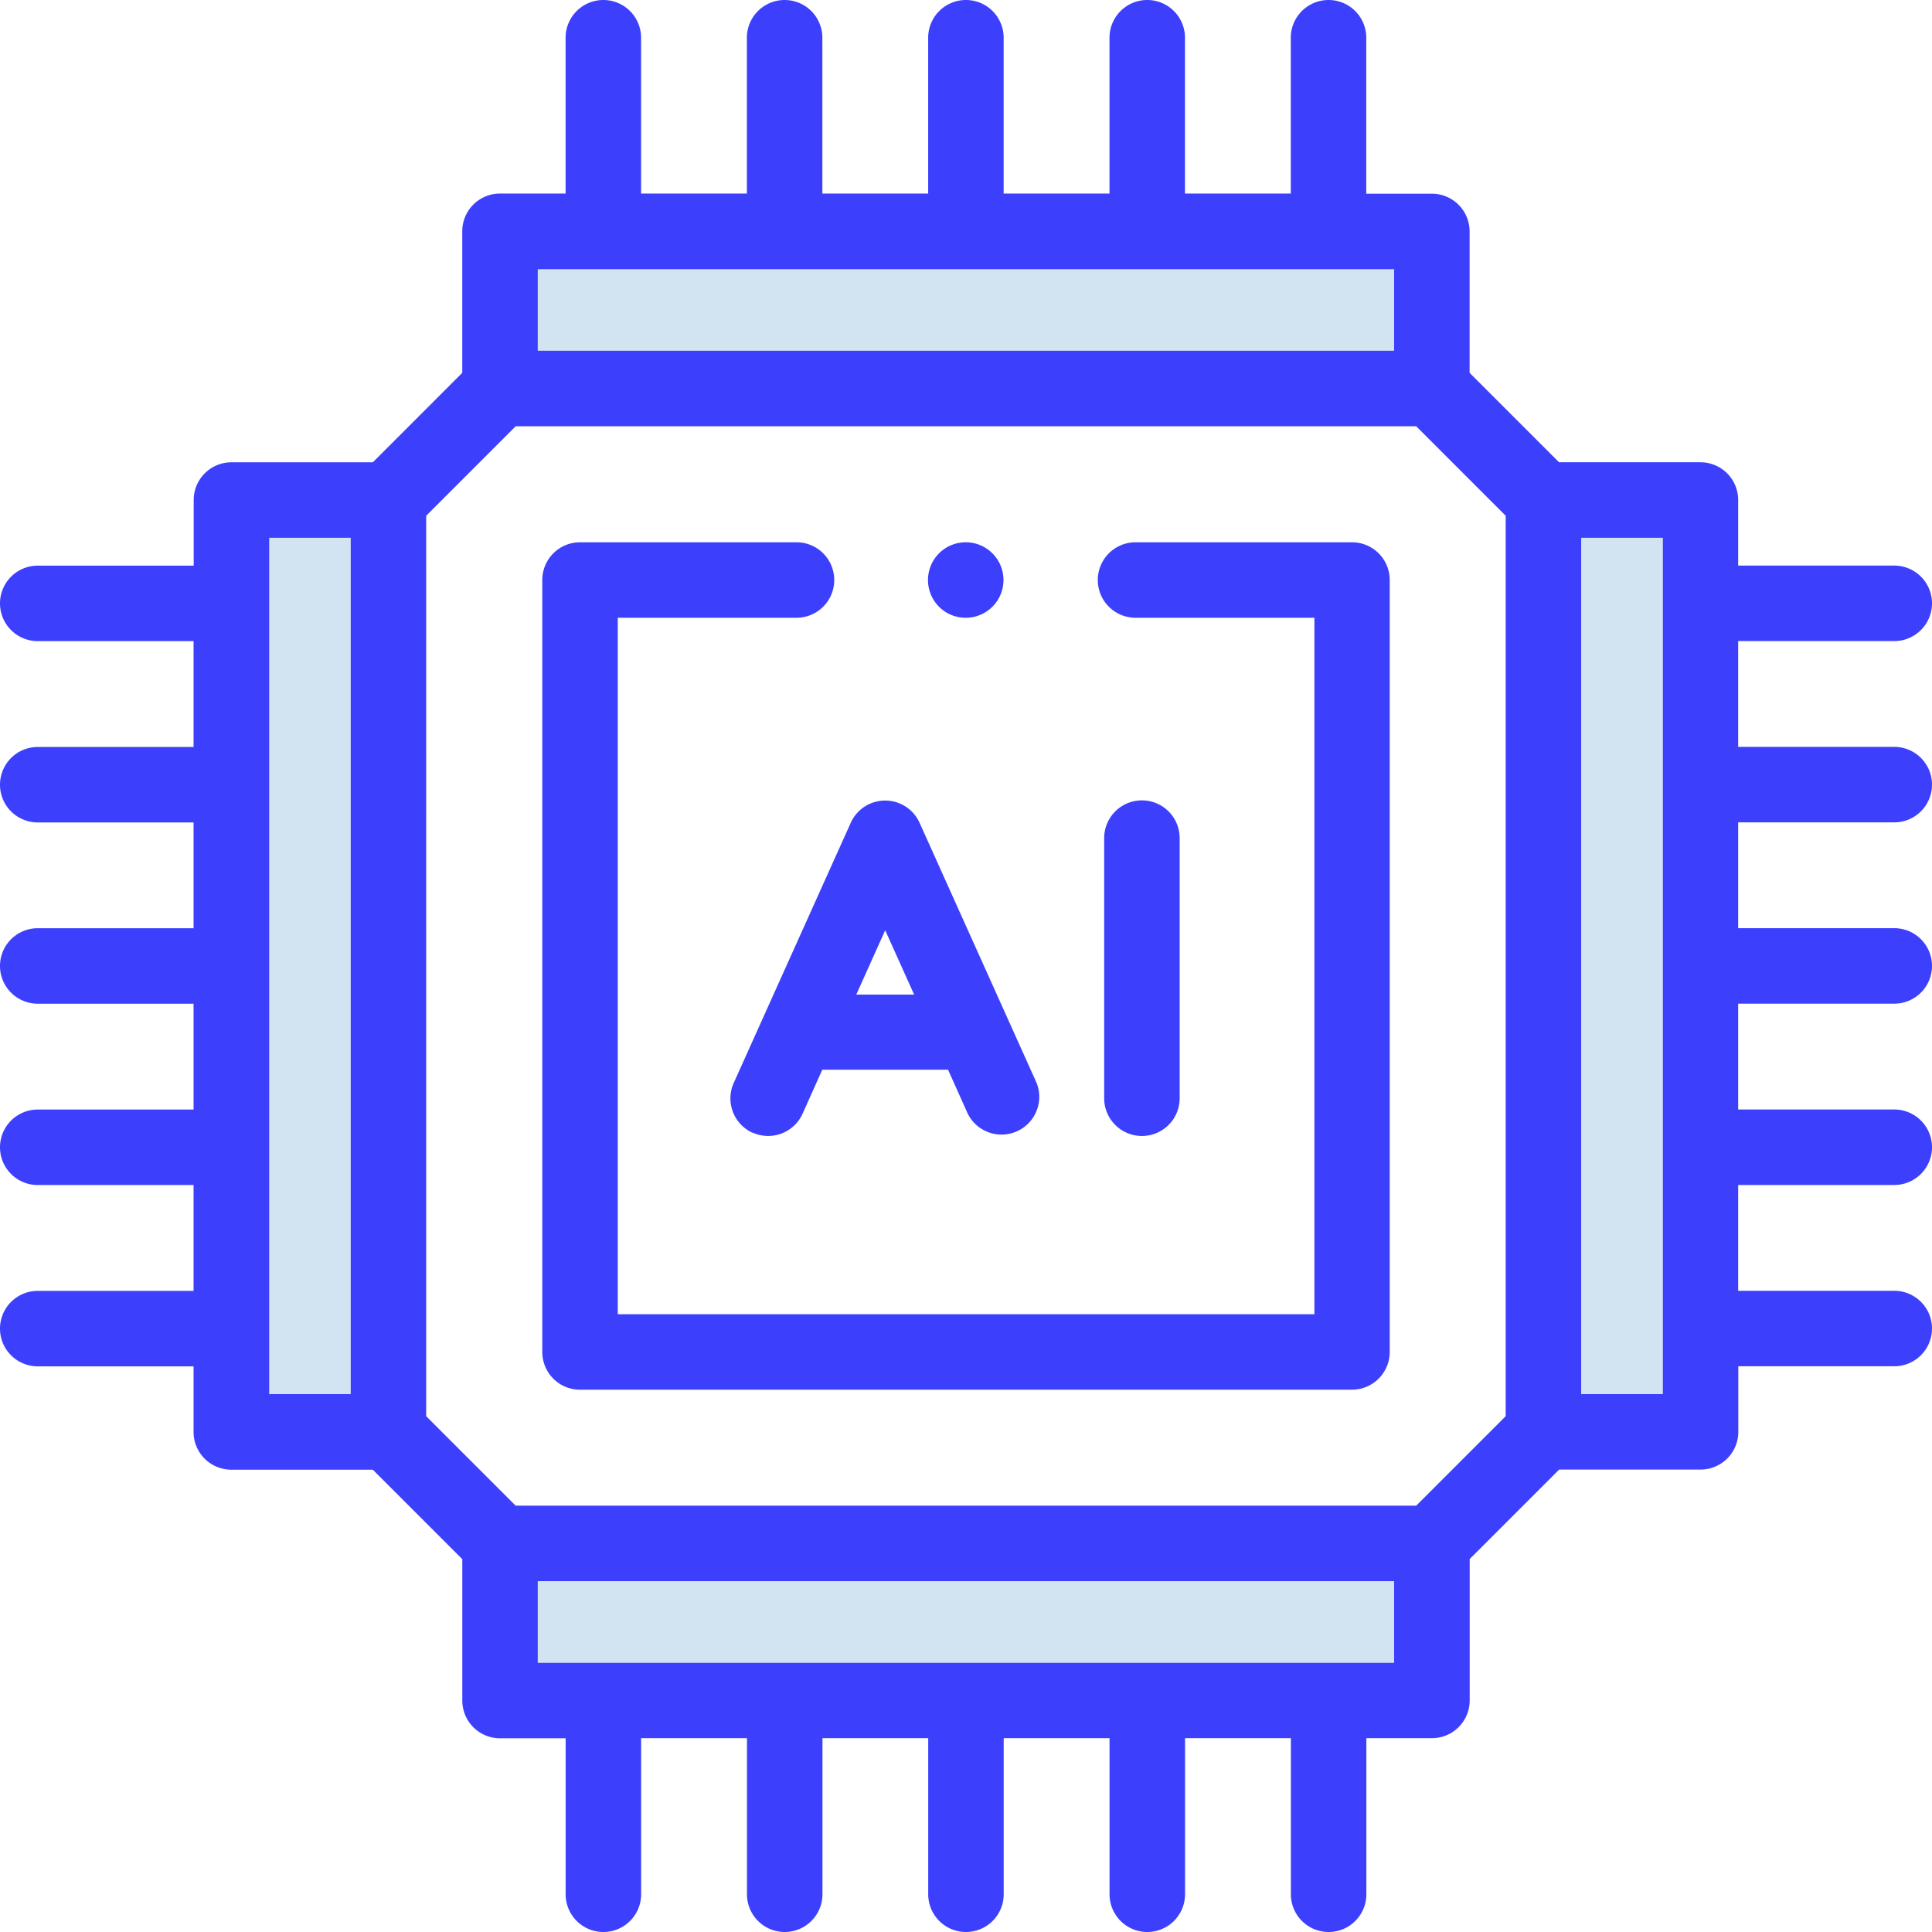 <svg xmlns="http://www.w3.org/2000/svg" width="43.918" height="43.918" viewBox="0 0 43.918 43.918">
  <g id="Group_36" data-name="Group 36" transform="translate(0 0)">
    <g id="Group_9" data-name="Group 9" transform="translate(0 0)">
      <rect id="Rectangle_13" data-name="Rectangle 13" width="20" height="3" transform="translate(12 5.198)" fill="#d2e4f1"/>
      <rect id="Rectangle_14" data-name="Rectangle 14" width="20" height="3" transform="translate(12 35.198)" fill="#d2e4f1"/>
      <rect id="Rectangle_15" data-name="Rectangle 15" width="20" height="3" transform="translate(35.5 31.959) rotate(-90)" fill="#d2e4f1"/>
      <rect id="Rectangle_16" data-name="Rectangle 16" width="20" height="3" transform="translate(5.5 31.959) rotate(-90)" fill="#d2e4f1"/>
      <g id="Group_5" data-name="Group 5">
        <path id="Path_41" data-name="Path 41" d="M194.078,219.665a.858.858,0,0,0,1.134-.43l.448-1h2.859l.448,1a.858.858,0,0,0,1.565-.7l-2.66-5.913a.858.858,0,0,0-1.565,0l-2.66,5.913a.858.858,0,0,0,.43,1.134Zm3.012-4.6.658,1.462h-1.315Z" transform="translate(-176.968 -193.918)" fill="#3c40fd"/>
        <path id="Path_42" data-name="Path 42" d="M294.331,218.883V212.97a.858.858,0,0,0-1.716,0v5.913a.858.858,0,0,0,1.716,0Z" transform="translate(-267.515 -193.918)" fill="#3c40fd"/>
        <path id="Path_43" data-name="Path 43" d="M144.572,162.977h17.548a.858.858,0,0,0,.858-.858V144.572a.858.858,0,0,0-.858-.858H157.2a.858.858,0,0,0,0,1.716h4.066v15.832H145.43V145.43h4.063a.858.858,0,1,0,0-1.716h-4.921a.858.858,0,0,0-.858.858v17.548a.858.858,0,0,0,.858.858Z" transform="translate(-131.387 -131.387)" fill="#3c40fd"/>
        <path id="Path_44" data-name="Path 44" d="M43.06,18.694a.858.858,0,0,0,0-1.716H39.512V14.573H43.06a.858.858,0,0,0,0-1.716H39.512V11.366a.858.858,0,0,0-.858-.858H35.44L33.407,8.475V5.261a.858.858,0,0,0-.858-.858H31.058V.858a.858.858,0,0,0-1.716,0V4.4H26.937V.858a.858.858,0,1,0-1.716,0V4.4H22.815V.858a.858.858,0,1,0-1.716,0V4.4H18.694V.858a.858.858,0,1,0-1.716,0V4.4H14.573V.858a.858.858,0,1,0-1.716,0V4.4H11.366a.858.858,0,0,0-.858.858V8.475L8.475,10.509H5.261a.858.858,0,0,0-.858.858v1.491H.858a.858.858,0,1,0,0,1.716H4.4v2.406H.858a.858.858,0,1,0,0,1.716H4.4V21.1H.858a.858.858,0,1,0,0,1.716H4.4v2.406H.858a.858.858,0,0,0,0,1.716H4.4v2.406H.858a.858.858,0,1,0,0,1.716H4.4v1.491a.858.858,0,0,0,.858.858H8.475l2.034,2.034v3.214a.858.858,0,0,0,.858.858h1.491V43.06a.858.858,0,0,0,1.716,0V39.512h2.406V43.06a.858.858,0,0,0,1.716,0V39.512H21.1V43.06a.858.858,0,0,0,1.716,0V39.512h2.406V43.06a.858.858,0,0,0,1.716,0V39.512h2.406V43.06a.858.858,0,0,0,1.716,0V39.512h1.491a.858.858,0,0,0,.858-.858V35.44l2.034-2.034h3.214a.858.858,0,0,0,.858-.858V31.058H43.06a.858.858,0,0,0,0-1.716H39.512V26.937H43.06a.858.858,0,1,0,0-1.716H39.512V22.815H43.06a.858.858,0,0,0,0-1.716H39.512V18.694H43.06ZM31.691,6.119V7.973H12.224V6.119ZM6.119,12.224H7.973V31.691H6.119Zm3.569-.5,2.034-2.034H32.193l2.034,2.034V32.193l-2.034,2.034H11.722L9.688,32.193ZM12.224,37.8V35.943H31.691V37.8ZM37.8,31.691H35.943V12.224H37.8Z" fill="#3c40fd"/>
        <path id="Path_45" data-name="Path 45" d="M246.844,145.43h0a.858.858,0,1,0-.863-.858A.856.856,0,0,0,246.849,145.43Z" transform="translate(-224.886 -131.387)" fill="#3c40fd"/>
      </g>
    </g>
  </g>
</svg>
